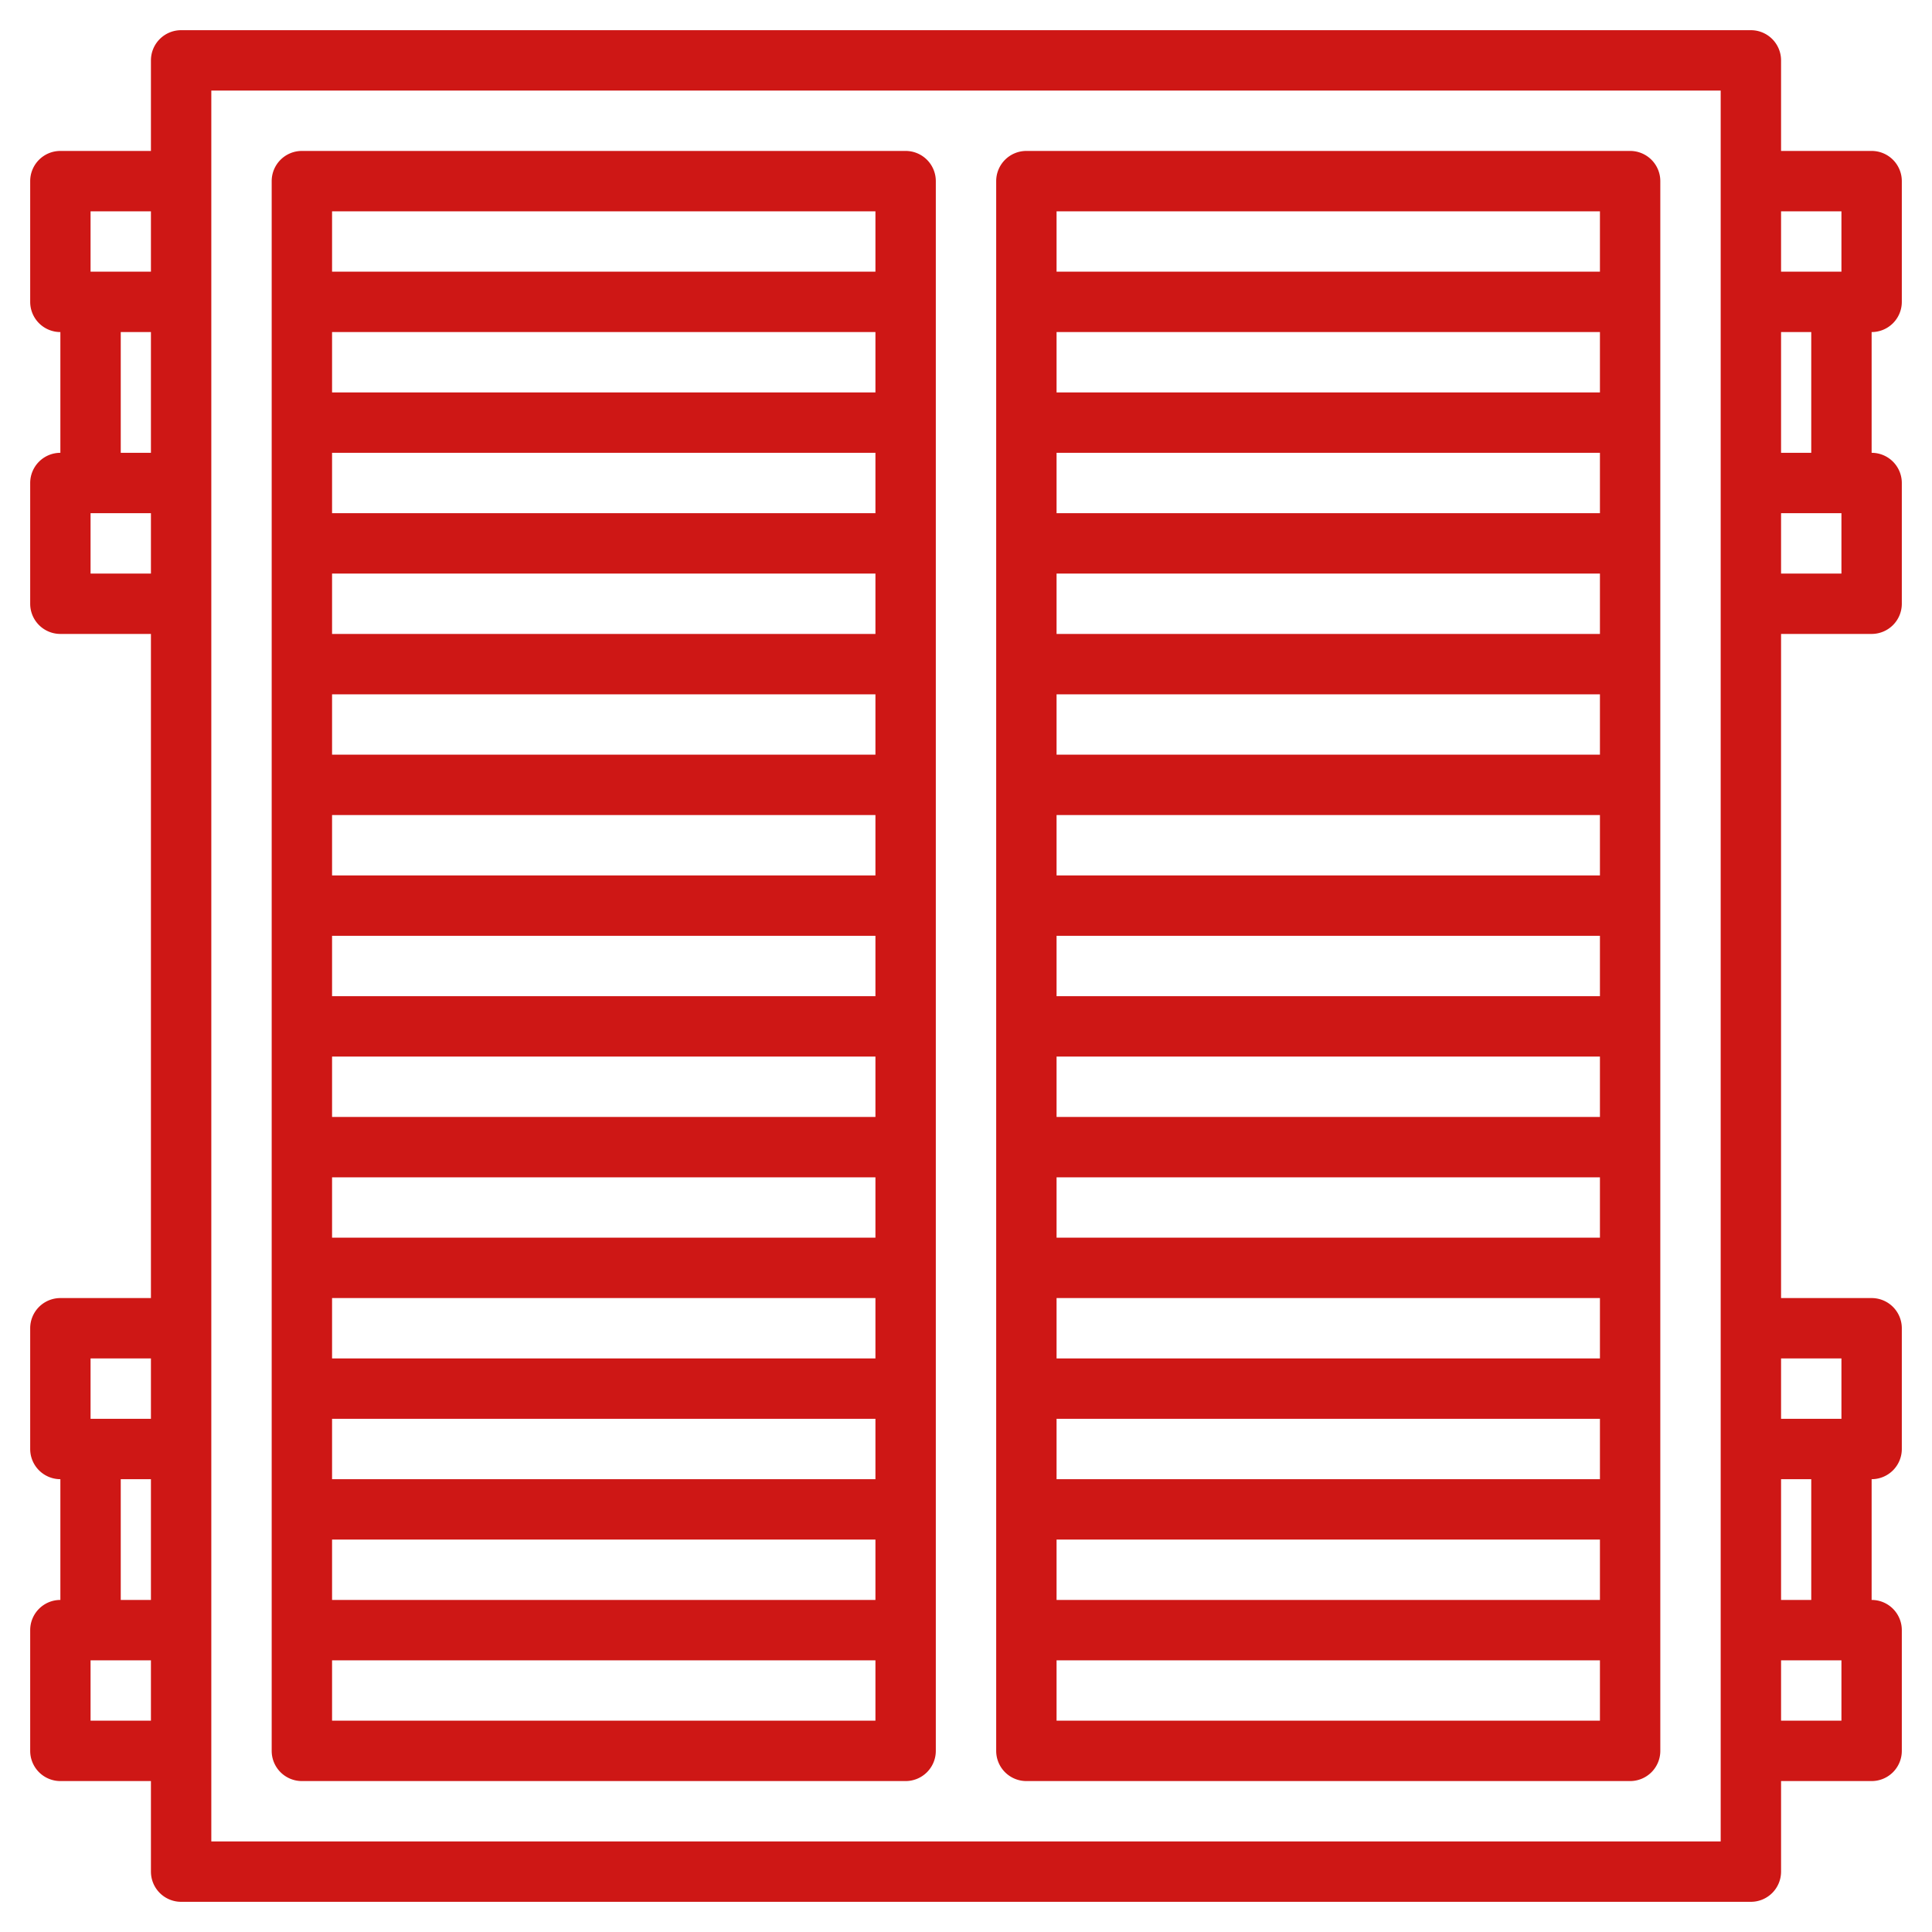 <?xml version="1.0" encoding="UTF-8"?>
<svg xmlns="http://www.w3.org/2000/svg" id="Layer_3" data-name="Layer 3" viewBox="0 0 64 64" width="512" height="512" fill="#ce1715"><path d="M10,59H30a1,1,0,0,0,1-1V6a1,1,0,0,0-1-1H10A1,1,0,0,0,9,6V58A1,1,0,0,0,10,59Zm1-2V55H29v2ZM29,15v2H11V15ZM11,13V11H29v2Zm18,6v2H11V19Zm0,4v2H11V23Zm0,4v2H11V27Zm0,4v2H11V31Zm0,4v2H11V35Zm0,4v2H11V39Zm0,4v2H11V43Zm0,4v2H11V47Zm0,4v2H11V51ZM29,7V9H11V7Z"/><path d="M34,59H54a1,1,0,0,0,1-1V6a1,1,0,0,0-1-1H34a1,1,0,0,0-1,1V58A1,1,0,0,0,34,59Zm1-2V55H53v2ZM53,15v2H35V15ZM35,13V11H53v2Zm18,6v2H35V19Zm0,4v2H35V23Zm0,4v2H35V27Zm0,4v2H35V31Zm0,4v2H35V35Zm0,4v2H35V39Zm0,4v2H35V43Zm0,4v2H35V47Zm0,4v2H35V51ZM53,7V9H35V7Z"/><path d="M63,10V6a1,1,0,0,0-1-1H59V2a1,1,0,0,0-1-1H6A1,1,0,0,0,5,2V5H2A1,1,0,0,0,1,6v4a1,1,0,0,0,1,1v4a1,1,0,0,0-1,1v4a1,1,0,0,0,1,1H5V43H2a1,1,0,0,0-1,1v4a1,1,0,0,0,1,1v4a1,1,0,0,0-1,1v4a1,1,0,0,0,1,1H5v3a1,1,0,0,0,1,1H58a1,1,0,0,0,1-1V59h3a1,1,0,0,0,1-1V54a1,1,0,0,0-1-1V49a1,1,0,0,0,1-1V44a1,1,0,0,0-1-1H59V21h3a1,1,0,0,0,1-1V16a1,1,0,0,0-1-1V11A1,1,0,0,0,63,10ZM3,7H5V9H3Zm1,4H5v4H4ZM3,19V17H5v2ZM3,45H5v2H3Zm1,4H5v4H4ZM3,57V55H5v2Zm54,4H7V3H57ZM61,7V9H59V7Zm0,50H59V55h2Zm-1-4H59V49h1Zm1-8v2H59V45Zm0-26H59V17h2Zm-1-4H59V11h1Z"/></svg>

